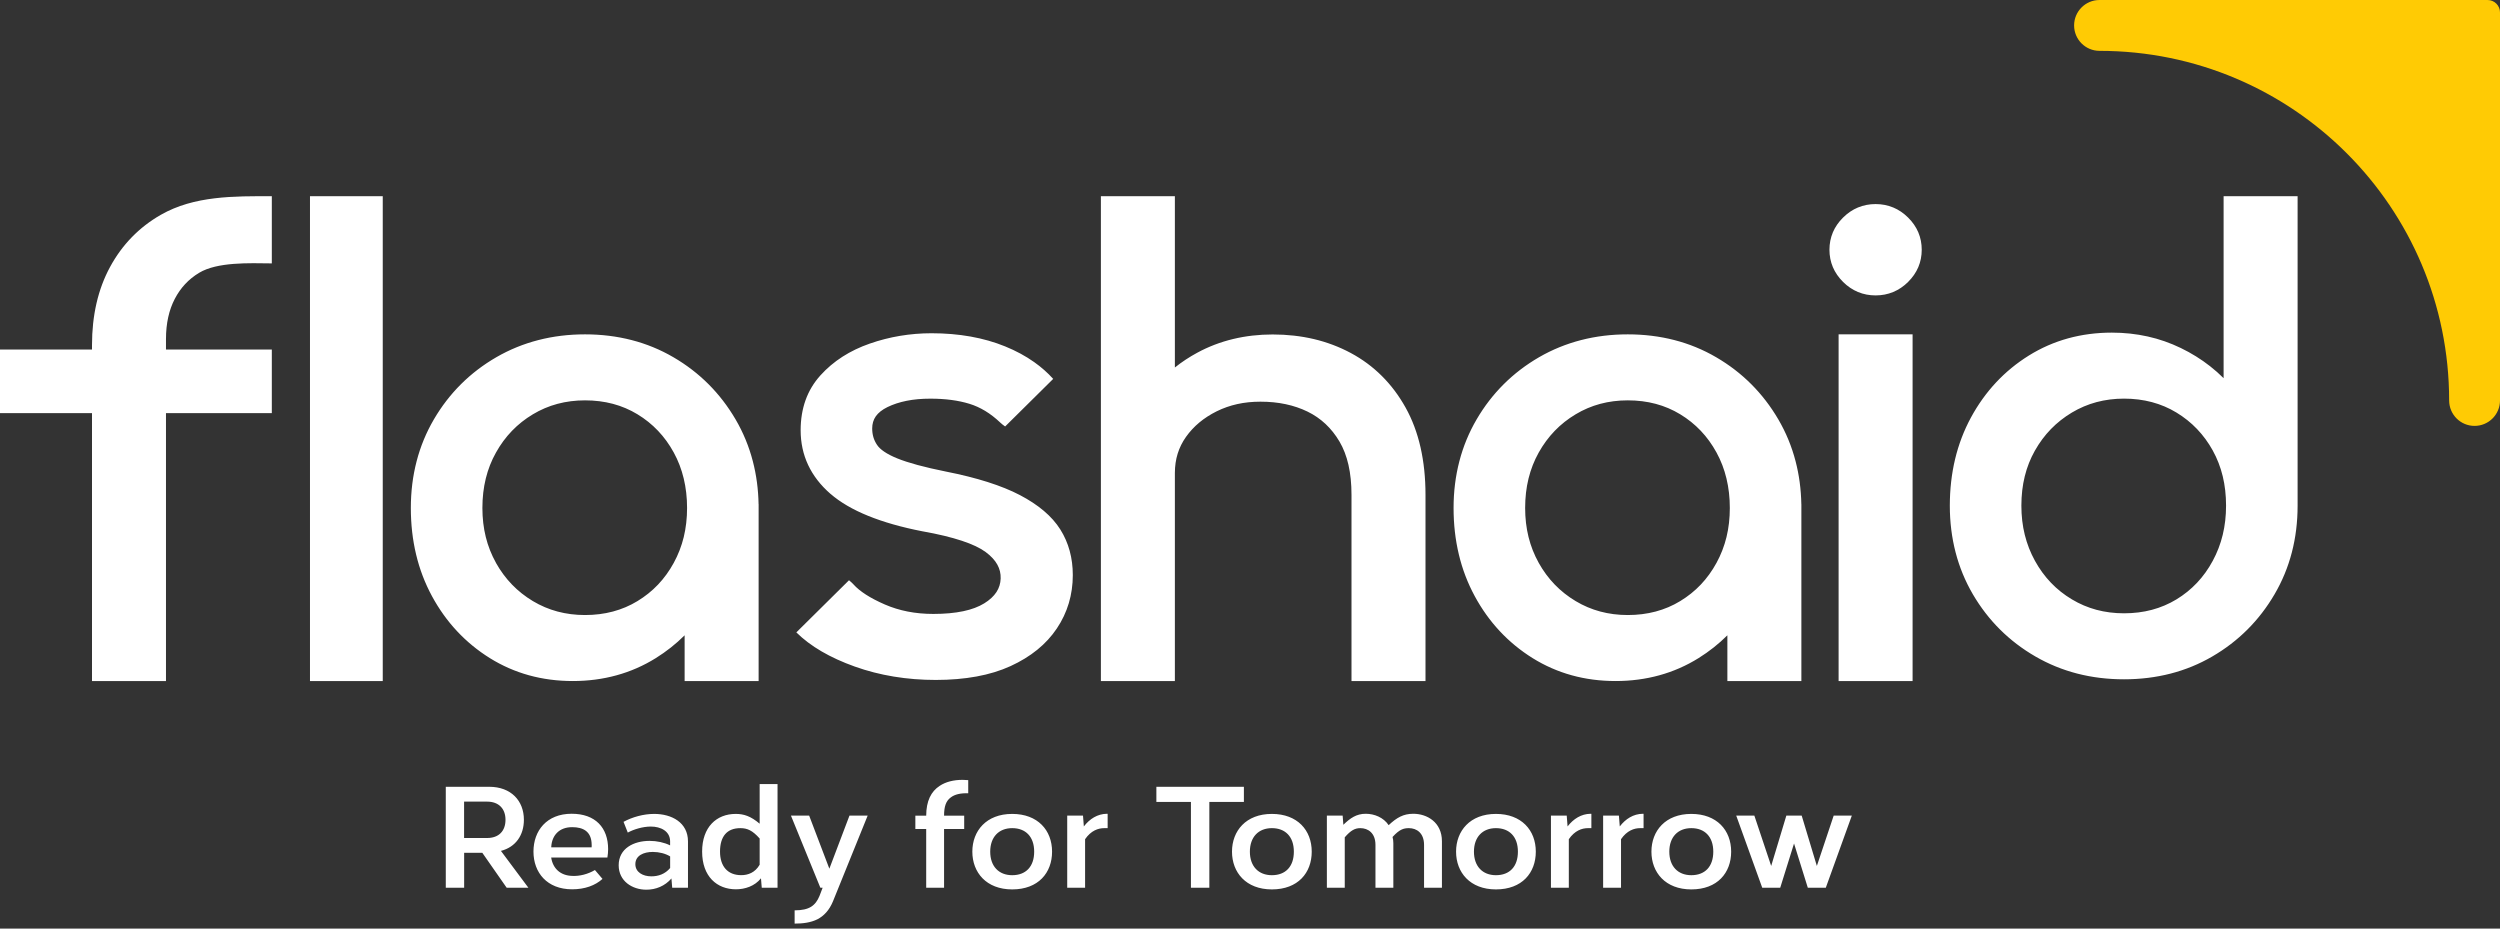 <svg xmlns="http://www.w3.org/2000/svg" width="140" height="52" viewBox="0 0 140 52" fill="none"><rect x="0" y="0" width="140" height="52" fill="#333333" stroke="none"/><path fill-rule="evenodd" clip-rule="evenodd" d="M117.574 -1.52588e-05H139.303C139.688 -1.52588e-05 140 0.312 140 0.696V22.426C140 23.213 139.362 23.85 138.576 23.85C137.789 23.85 137.152 23.213 137.152 22.426C137.152 11.614 128.386 2.848 117.574 2.848C116.787 2.848 116.15 2.211 116.15 1.424C116.15 0.638 116.787 -1.52588e-05 117.574 -1.52588e-05Z" fill="#FFCB04"></path><path d="M5.152 38.141V23.134H0V19.574H5.152V19.326C5.152 18.494 5.236 17.712 5.404 16.982C5.573 16.248 5.827 15.569 6.165 14.947C6.503 14.324 6.909 13.769 7.383 13.282C7.857 12.795 8.398 12.378 9.005 12.03C10.877 10.958 13.109 10.983 15.222 10.988V14.75C13.948 14.735 12.173 14.663 11.15 15.278C10.858 15.454 10.598 15.663 10.371 15.905C10.145 16.147 9.951 16.424 9.787 16.738C9.625 17.049 9.502 17.391 9.42 17.764C9.337 18.141 9.295 18.549 9.295 18.988V19.574H15.222V23.134H9.295V38.141H5.152ZM102.245 49.712L103.702 45.675H102.686L101.744 48.493L100.895 45.675H100.035L99.186 48.493L98.244 45.675H97.229L98.685 49.712H99.693L100.466 47.236L101.237 49.712H102.245ZM94.713 45.579C93.262 45.579 92.48 46.53 92.48 47.693C92.48 48.856 93.262 49.807 94.713 49.807C96.177 49.807 96.945 48.877 96.945 47.693C96.945 46.492 96.141 45.579 94.713 45.579ZM94.713 46.376C95.462 46.376 95.944 46.851 95.944 47.693C95.944 48.528 95.48 49.011 94.713 49.011C93.961 49.011 93.481 48.51 93.481 47.693C93.481 46.878 93.961 46.376 94.713 46.376ZM92.04 45.571H91.996C91.468 45.579 91.035 45.856 90.707 46.28L90.659 45.675H89.775V49.712H90.777V46.995C91.108 46.512 91.513 46.376 91.849 46.376H92.04V45.571ZM89.117 45.571H89.073C88.546 45.579 88.112 45.856 87.784 46.28L87.737 45.675H86.853V49.712H87.854V46.995C88.185 46.512 88.59 46.376 88.926 46.376H89.117V45.571ZM83.772 45.579C82.322 45.579 81.54 46.53 81.54 47.693C81.54 48.856 82.322 49.807 83.772 49.807C85.236 49.807 86.005 48.877 86.005 47.693C86.005 46.492 85.2 45.579 83.772 45.579ZM83.772 46.376C84.522 46.376 85.003 46.851 85.003 47.693C85.003 48.528 84.54 49.011 83.772 49.011C83.02 49.011 82.541 48.51 82.541 47.693C82.541 46.878 83.02 46.376 83.772 46.376ZM75.189 45.675H74.305V49.712H75.306V46.89C75.652 46.492 75.881 46.376 76.178 46.376C76.614 46.376 77.026 46.65 77.026 47.316V49.712H78.027V47.217C78.027 47.082 78.011 46.981 77.983 46.871C78.368 46.446 78.602 46.376 78.897 46.376C79.334 46.376 79.747 46.65 79.747 47.316V49.712H80.748V47.11C80.748 46.043 79.911 45.571 79.143 45.571C78.593 45.571 78.217 45.784 77.765 46.209C77.474 45.775 76.963 45.571 76.481 45.571C75.96 45.571 75.613 45.815 75.228 46.188L75.189 45.675ZM71.225 45.579C69.774 45.579 68.992 46.53 68.992 47.693C68.992 48.856 69.774 49.807 71.225 49.807C72.689 49.807 73.457 48.877 73.457 47.693C73.457 46.492 72.653 45.579 71.225 45.579ZM71.225 46.376C71.975 46.376 72.456 46.851 72.456 47.693C72.456 48.528 71.992 49.011 71.225 49.011C70.472 49.011 69.993 48.51 69.993 47.693C69.993 46.878 70.472 46.376 71.225 46.376ZM69.658 44.908V44.06H64.757V44.908H66.692V49.712H67.723V44.908H69.658ZM62.028 45.571H61.984C61.456 45.579 61.023 45.856 60.695 46.28L60.648 45.675H59.764V49.712H60.765V46.995C61.096 46.512 61.501 46.376 61.837 46.376H62.028V45.571ZM56.683 45.579C55.233 45.579 54.451 46.53 54.451 47.693C54.451 48.856 55.233 49.807 56.683 49.807C58.147 49.807 58.916 48.877 58.916 47.693C58.916 46.492 58.111 45.579 56.683 45.579ZM56.683 46.376C57.433 46.376 57.914 46.851 57.914 47.693C57.914 48.528 57.45 49.011 56.683 49.011C55.931 49.011 55.452 48.51 55.452 47.693C55.452 46.878 55.931 46.376 56.683 46.376ZM54.221 43.687C54.111 43.678 54.007 43.672 53.903 43.672C53.397 43.672 52.96 43.784 52.624 44.007C52.14 44.321 51.87 44.855 51.867 45.676H51.26V46.424H51.867V49.712H52.868V46.424H53.995V45.676H52.868C52.868 45.161 52.976 44.851 53.242 44.657C53.468 44.483 53.791 44.41 54.221 44.423V43.687ZM48.589 45.675H47.57L46.444 48.647L45.313 45.675H44.293L45.94 49.712H46.068L45.892 50.172C45.782 50.438 45.642 50.64 45.423 50.778C45.203 50.915 44.905 50.979 44.499 50.979V51.722C44.965 51.722 45.402 51.666 45.775 51.48C46.136 51.294 46.438 50.979 46.648 50.471L48.589 45.675ZM43.542 49.712V43.908H42.541V46.128C42.042 45.703 41.649 45.579 41.201 45.579C40.122 45.579 39.319 46.319 39.319 47.687C39.319 49.09 40.154 49.801 41.213 49.801C41.719 49.801 42.264 49.624 42.615 49.185L42.658 49.712H43.542ZM42.541 48.424C42.284 48.867 41.892 49.009 41.509 49.009C40.745 49.009 40.321 48.509 40.321 47.692C40.321 46.848 40.703 46.376 41.459 46.376C41.849 46.376 42.14 46.505 42.541 46.957V48.424ZM35.156 46.625C35.477 46.448 35.987 46.287 36.449 46.287C36.995 46.287 37.513 46.54 37.526 47.096V47.341C37.2 47.179 36.784 47.089 36.377 47.089C35.5 47.089 34.646 47.504 34.646 48.455C34.646 49.342 35.406 49.823 36.195 49.823C36.726 49.823 37.234 49.62 37.601 49.194L37.643 49.712H38.527V47.117C38.527 46.059 37.613 45.579 36.636 45.579C36.04 45.579 35.413 45.753 34.918 46.023L35.156 46.625ZM37.528 48.609C37.242 48.951 36.864 49.075 36.472 49.075C35.998 49.075 35.58 48.842 35.58 48.394C35.58 47.911 36.043 47.708 36.558 47.708C36.911 47.708 37.271 47.8 37.528 47.959V48.609ZM33.316 48.721C32.926 48.953 32.456 49.074 32.038 49.05C31.399 49.031 30.964 48.654 30.866 48.023H34.014C34.041 47.864 34.055 47.693 34.055 47.552C34.055 46.357 33.347 45.57 32.012 45.57C30.613 45.57 29.874 46.523 29.874 47.689C29.874 48.867 30.637 49.801 32.038 49.801C32.752 49.801 33.331 49.588 33.74 49.219L33.316 48.721ZM30.871 47.452L30.872 47.397C30.916 46.789 31.305 46.321 32.041 46.321C32.679 46.321 33.075 46.578 33.127 47.178C33.132 47.222 33.135 47.276 33.135 47.334C33.135 47.371 33.133 47.412 33.131 47.452H30.871ZM24.964 44.06V49.712H25.992V47.756H27.009L28.373 49.712H29.589L28.052 47.65C28.88 47.435 29.338 46.771 29.338 45.906C29.338 44.846 28.622 44.06 27.394 44.06H24.964ZM25.989 44.891H27.281C27.932 44.891 28.308 45.291 28.308 45.907C28.308 46.532 27.938 46.928 27.281 46.928H25.989V44.891ZM17.359 23.685V23.628V10.989H21.434V17.734V19.44V23.646V23.685V28.415V28.454V29.58V37.504V38.141H17.359V28.472V28.415V23.685ZM32.078 38.138C30.355 38.138 28.805 37.709 27.43 36.853C26.747 36.427 26.134 35.924 25.593 35.344C25.052 34.766 24.585 34.112 24.19 33.384C23.795 32.653 23.498 31.876 23.302 31.052C23.105 30.23 23.007 29.362 23.007 28.448C23.007 27.534 23.114 26.662 23.33 25.832C23.545 25.002 23.868 24.219 24.298 23.484C24.727 22.75 25.235 22.093 25.818 21.512C26.403 20.93 27.063 20.427 27.798 20.002C28.533 19.577 29.317 19.258 30.148 19.044C30.977 18.83 31.848 18.724 32.761 18.724C33.675 18.724 34.544 18.831 35.371 19.044C36.197 19.257 36.977 19.577 37.709 20.004C38.44 20.43 39.095 20.933 39.675 21.512C40.256 22.093 40.761 22.751 41.191 23.484C41.621 24.219 41.944 25.002 42.159 25.832C42.358 26.597 42.465 27.398 42.48 28.233L42.483 28.235V28.448V28.774V38.141H38.339V35.577C37.855 36.06 37.317 36.485 36.727 36.853C36.04 37.281 35.308 37.602 34.531 37.816C33.755 38.03 32.937 38.138 32.078 38.138ZM32.761 34.442C33.314 34.442 33.835 34.376 34.324 34.246C34.812 34.116 35.27 33.922 35.697 33.662C36.127 33.401 36.512 33.093 36.85 32.737C37.188 32.381 37.482 31.975 37.73 31.521C37.979 31.065 38.166 30.583 38.29 30.075C38.413 29.565 38.476 29.023 38.476 28.448C38.476 27.864 38.413 27.314 38.288 26.795C38.164 26.278 37.978 25.793 37.73 25.34C37.482 24.886 37.188 24.481 36.85 24.125C36.512 23.769 36.127 23.46 35.697 23.199C35.27 22.94 34.812 22.745 34.324 22.615C33.835 22.485 33.314 22.42 32.761 22.42C32.221 22.42 31.707 22.485 31.22 22.615C30.736 22.745 30.276 22.94 29.841 23.201C29.405 23.462 29.015 23.771 28.672 24.126C28.327 24.483 28.028 24.889 27.775 25.343C27.52 25.797 27.33 26.282 27.204 26.796C27.077 27.311 27.014 27.862 27.014 28.448C27.014 29.02 27.077 29.562 27.204 30.073C27.33 30.582 27.521 31.064 27.775 31.519L27.773 31.52C28.026 31.971 28.326 32.377 28.672 32.736C29.015 33.091 29.405 33.399 29.841 33.661C30.276 33.921 30.736 34.117 31.22 34.246C31.707 34.376 32.221 34.442 32.761 34.442ZM52.405 38.077C51.593 38.077 50.809 38.014 50.052 37.889C49.296 37.765 48.569 37.578 47.872 37.329H47.871C47.176 37.081 46.556 36.797 46.011 36.48C45.461 36.159 44.989 35.803 44.595 35.414L47.544 32.494C47.632 32.565 47.717 32.642 47.797 32.727L47.801 32.733C47.974 32.925 48.205 33.113 48.491 33.298C48.784 33.487 49.138 33.671 49.55 33.851C49.955 34.027 50.383 34.159 50.833 34.247C51.286 34.336 51.765 34.38 52.268 34.38C52.907 34.38 53.467 34.329 53.946 34.227C54.411 34.129 54.802 33.982 55.117 33.788C55.422 33.6 55.65 33.388 55.803 33.154C55.95 32.927 56.028 32.675 56.037 32.398C56.047 32.12 55.984 31.86 55.851 31.619C55.712 31.368 55.493 31.133 55.196 30.913C54.887 30.685 54.444 30.475 53.867 30.284C53.269 30.086 52.535 29.909 51.664 29.754H51.659C50.49 29.526 49.478 29.237 48.622 28.89C47.755 28.539 47.048 28.125 46.503 27.651H46.501C45.95 27.171 45.534 26.633 45.255 26.038C44.976 25.442 44.836 24.794 44.836 24.093C44.836 23.483 44.928 22.921 45.111 22.409C45.296 21.893 45.574 21.43 45.945 21.02C46.306 20.621 46.718 20.272 47.18 19.975C47.641 19.68 48.151 19.434 48.712 19.24C49.265 19.047 49.83 18.903 50.404 18.807C50.982 18.711 51.57 18.662 52.166 18.662C52.932 18.662 53.66 18.724 54.35 18.846C55.039 18.969 55.685 19.153 56.287 19.398C56.893 19.645 57.437 19.939 57.916 20.279C58.311 20.559 58.666 20.872 58.979 21.218L56.287 23.883C56.188 23.814 56.094 23.738 56.005 23.656L56.002 23.652C55.734 23.399 55.457 23.185 55.17 23.011C54.886 22.84 54.592 22.706 54.289 22.613C53.976 22.517 53.638 22.445 53.275 22.397C52.913 22.349 52.52 22.325 52.098 22.325C51.614 22.325 51.173 22.364 50.775 22.444C50.379 22.523 50.02 22.64 49.698 22.797C49.403 22.941 49.185 23.114 49.043 23.315C48.91 23.507 48.843 23.732 48.843 23.992C48.843 24.166 48.865 24.329 48.909 24.48C48.953 24.63 49.021 24.774 49.113 24.912C49.198 25.041 49.329 25.166 49.506 25.287C49.701 25.421 49.946 25.548 50.242 25.668C50.549 25.793 50.929 25.917 51.382 26.04C51.84 26.164 52.373 26.288 52.982 26.41L52.982 26.41C53.843 26.58 54.619 26.775 55.31 26.994C56.004 27.215 56.606 27.458 57.117 27.726C57.634 27.997 58.08 28.291 58.454 28.608C58.836 28.931 59.144 29.279 59.378 29.651C59.611 30.021 59.786 30.421 59.903 30.85C60.019 31.275 60.077 31.727 60.077 32.206C60.077 32.754 60.002 33.277 59.854 33.777C59.705 34.276 59.482 34.748 59.185 35.191C58.888 35.636 58.521 36.036 58.086 36.388C57.656 36.737 57.157 37.042 56.59 37.302C56.025 37.561 55.391 37.755 54.688 37.884C53.99 38.012 53.229 38.077 52.405 38.077ZM61.65 29.279V29.265V20.95V20.936V10.989H65.793V20.58C66.176 20.273 66.595 19.997 67.047 19.752C67.676 19.411 68.343 19.156 69.048 18.986C69.753 18.816 70.494 18.73 71.268 18.73C72.079 18.73 72.849 18.817 73.577 18.988C74.307 19.161 74.995 19.421 75.642 19.767C76.29 20.114 76.871 20.544 77.383 21.054C77.895 21.563 78.338 22.153 78.711 22.821C79.084 23.489 79.364 24.233 79.55 25.053C79.735 25.868 79.828 26.754 79.828 27.71V38.141H75.684V27.71C75.684 27.09 75.627 26.53 75.514 26.033C75.402 25.542 75.235 25.108 75.013 24.73C74.79 24.352 74.529 24.023 74.23 23.742C73.933 23.464 73.597 23.233 73.222 23.05C72.843 22.866 72.435 22.727 71.997 22.634C71.558 22.54 71.087 22.494 70.585 22.494C70.128 22.494 69.696 22.538 69.29 22.628C68.884 22.718 68.5 22.853 68.137 23.032C67.773 23.213 67.447 23.423 67.16 23.662C66.876 23.899 66.628 24.167 66.415 24.467C66.207 24.761 66.051 25.075 65.948 25.409C65.846 25.74 65.795 26.095 65.793 26.475V26.494V26.821V29.265V29.279V38.141H61.65V29.279ZM90.472 38.138C88.749 38.138 87.199 37.709 85.824 36.853C85.141 36.427 84.528 35.924 83.987 35.344C83.446 34.766 82.979 34.112 82.585 33.384C82.189 32.653 81.892 31.876 81.696 31.052C81.499 30.23 81.4 29.362 81.4 28.448C81.4 27.534 81.508 26.662 81.724 25.832C81.939 25.002 82.262 24.219 82.692 23.484C83.121 22.75 83.628 22.093 84.212 21.512C84.797 20.93 85.457 20.427 86.191 20.002C86.927 19.577 87.711 19.258 88.542 19.044C89.371 18.83 90.242 18.724 91.155 18.724C92.069 18.724 92.939 18.831 93.765 19.044C94.591 19.257 95.371 19.577 96.103 20.004C96.834 20.43 97.49 20.933 98.069 21.512C98.65 22.093 99.156 22.751 99.585 23.484C100.015 24.219 100.338 25.002 100.553 25.832C100.752 26.597 100.859 27.398 100.875 28.233L100.877 28.235V28.448V28.774V38.141H96.733V35.577C96.249 36.06 95.711 36.485 95.121 36.853C94.434 37.281 93.702 37.602 92.925 37.816C92.149 38.03 91.331 38.138 90.472 38.138ZM91.155 34.442C91.708 34.442 92.229 34.376 92.718 34.246C93.206 34.116 93.664 33.922 94.091 33.662C94.521 33.401 94.906 33.093 95.244 32.737C95.582 32.381 95.876 31.975 96.124 31.521C96.373 31.065 96.56 30.583 96.684 30.075C96.808 29.565 96.87 29.023 96.87 28.448C96.87 27.864 96.807 27.314 96.682 26.795C96.558 26.278 96.372 25.793 96.124 25.34C95.876 24.886 95.582 24.481 95.244 24.125C94.906 23.769 94.521 23.46 94.091 23.199C93.664 22.94 93.206 22.745 92.718 22.615C92.229 22.485 91.708 22.42 91.155 22.42C90.615 22.42 90.101 22.485 89.614 22.615C89.13 22.745 88.671 22.94 88.236 23.201C87.799 23.462 87.409 23.771 87.066 24.126C86.722 24.483 86.422 24.889 86.168 25.343C85.915 25.797 85.724 26.282 85.598 26.796C85.471 27.311 85.408 27.862 85.408 28.448C85.408 29.02 85.471 29.562 85.598 30.073C85.724 30.582 85.915 31.064 86.168 31.519L86.168 31.52C86.42 31.971 86.719 32.377 87.066 32.736C87.409 33.091 87.799 33.399 88.236 33.661C88.671 33.921 89.13 34.117 89.614 34.246C90.1 34.376 90.615 34.442 91.155 34.442ZM102.962 18.724H107.105V38.141H102.962V18.724ZM118.945 38.041C117.11 38.041 115.455 37.615 113.981 36.762C113.247 36.338 112.586 35.834 112.001 35.252C111.418 34.672 110.911 34.014 110.481 33.281C110.052 32.546 109.729 31.764 109.513 30.933C109.298 30.103 109.19 29.231 109.19 28.317C109.19 27.403 109.289 26.534 109.485 25.712C109.682 24.889 109.978 24.112 110.373 23.381C110.768 22.653 111.235 22 111.775 21.421L111.775 21.421C112.315 20.842 112.928 20.339 113.613 19.912C114.3 19.484 115.033 19.163 115.81 18.948C116.586 18.735 117.403 18.627 118.262 18.627C118.955 18.627 119.625 18.699 120.272 18.843C120.916 18.986 121.535 19.203 122.128 19.49C122.718 19.776 123.262 20.114 123.758 20.503C124.027 20.713 124.282 20.939 124.522 21.178V10.989H128.666V28.317C128.666 30.155 128.235 31.81 127.374 33.281C126.945 34.014 126.439 34.672 125.858 35.252C125.279 35.832 124.623 36.335 123.892 36.761C123.16 37.188 122.381 37.508 121.554 37.721C120.728 37.934 119.858 38.041 118.945 38.041ZM118.945 34.345C119.497 34.345 120.018 34.28 120.507 34.15C120.995 34.02 121.453 33.825 121.881 33.566C122.31 33.305 122.694 32.996 123.032 32.637C123.372 32.277 123.666 31.867 123.913 31.409C124.162 30.948 124.349 30.462 124.473 29.949C124.597 29.437 124.659 28.893 124.659 28.317C124.659 27.731 124.597 27.181 124.473 26.669C124.349 26.158 124.163 25.678 123.915 25.229V25.228C123.667 24.781 123.374 24.38 123.034 24.025C122.696 23.671 122.311 23.364 121.881 23.103C121.453 22.843 120.995 22.649 120.507 22.519C120.018 22.389 119.497 22.323 118.945 22.323C118.404 22.323 117.89 22.389 117.404 22.519C116.92 22.649 116.46 22.844 116.025 23.104C115.588 23.366 115.197 23.674 114.854 24.026C114.51 24.38 114.211 24.782 113.957 25.232L113.956 25.232C113.703 25.68 113.513 26.159 113.387 26.67C113.26 27.183 113.197 27.732 113.197 28.317C113.197 28.891 113.26 29.435 113.387 29.948C113.514 30.46 113.704 30.947 113.958 31.407C114.211 31.865 114.51 32.275 114.855 32.635C115.198 32.993 115.588 33.303 116.025 33.564C116.46 33.825 116.92 34.02 117.404 34.15C117.89 34.28 118.404 34.345 118.945 34.345ZM105.033 16.543C104.683 16.543 104.355 16.48 104.049 16.353C103.743 16.226 103.464 16.038 103.212 15.789V15.787C102.96 15.537 102.769 15.261 102.641 14.96C102.514 14.658 102.449 14.333 102.449 13.986C102.449 13.639 102.514 13.314 102.641 13.011V13.01C102.769 12.71 102.959 12.434 103.212 12.184L103.213 12.183C103.466 11.932 103.745 11.744 104.048 11.618H104.049C104.355 11.492 104.683 11.428 105.033 11.428C105.384 11.428 105.712 11.492 106.017 11.618H106.019C106.322 11.744 106.6 11.932 106.853 12.183C107.107 12.433 107.297 12.71 107.425 13.011C107.553 13.314 107.617 13.639 107.617 13.986C107.617 14.333 107.553 14.658 107.425 14.96C107.297 15.261 107.107 15.537 106.854 15.788L106.855 15.789C106.603 16.038 106.324 16.226 106.017 16.353C105.712 16.48 105.384 16.543 105.033 16.543Z" fill="white"></path></svg>